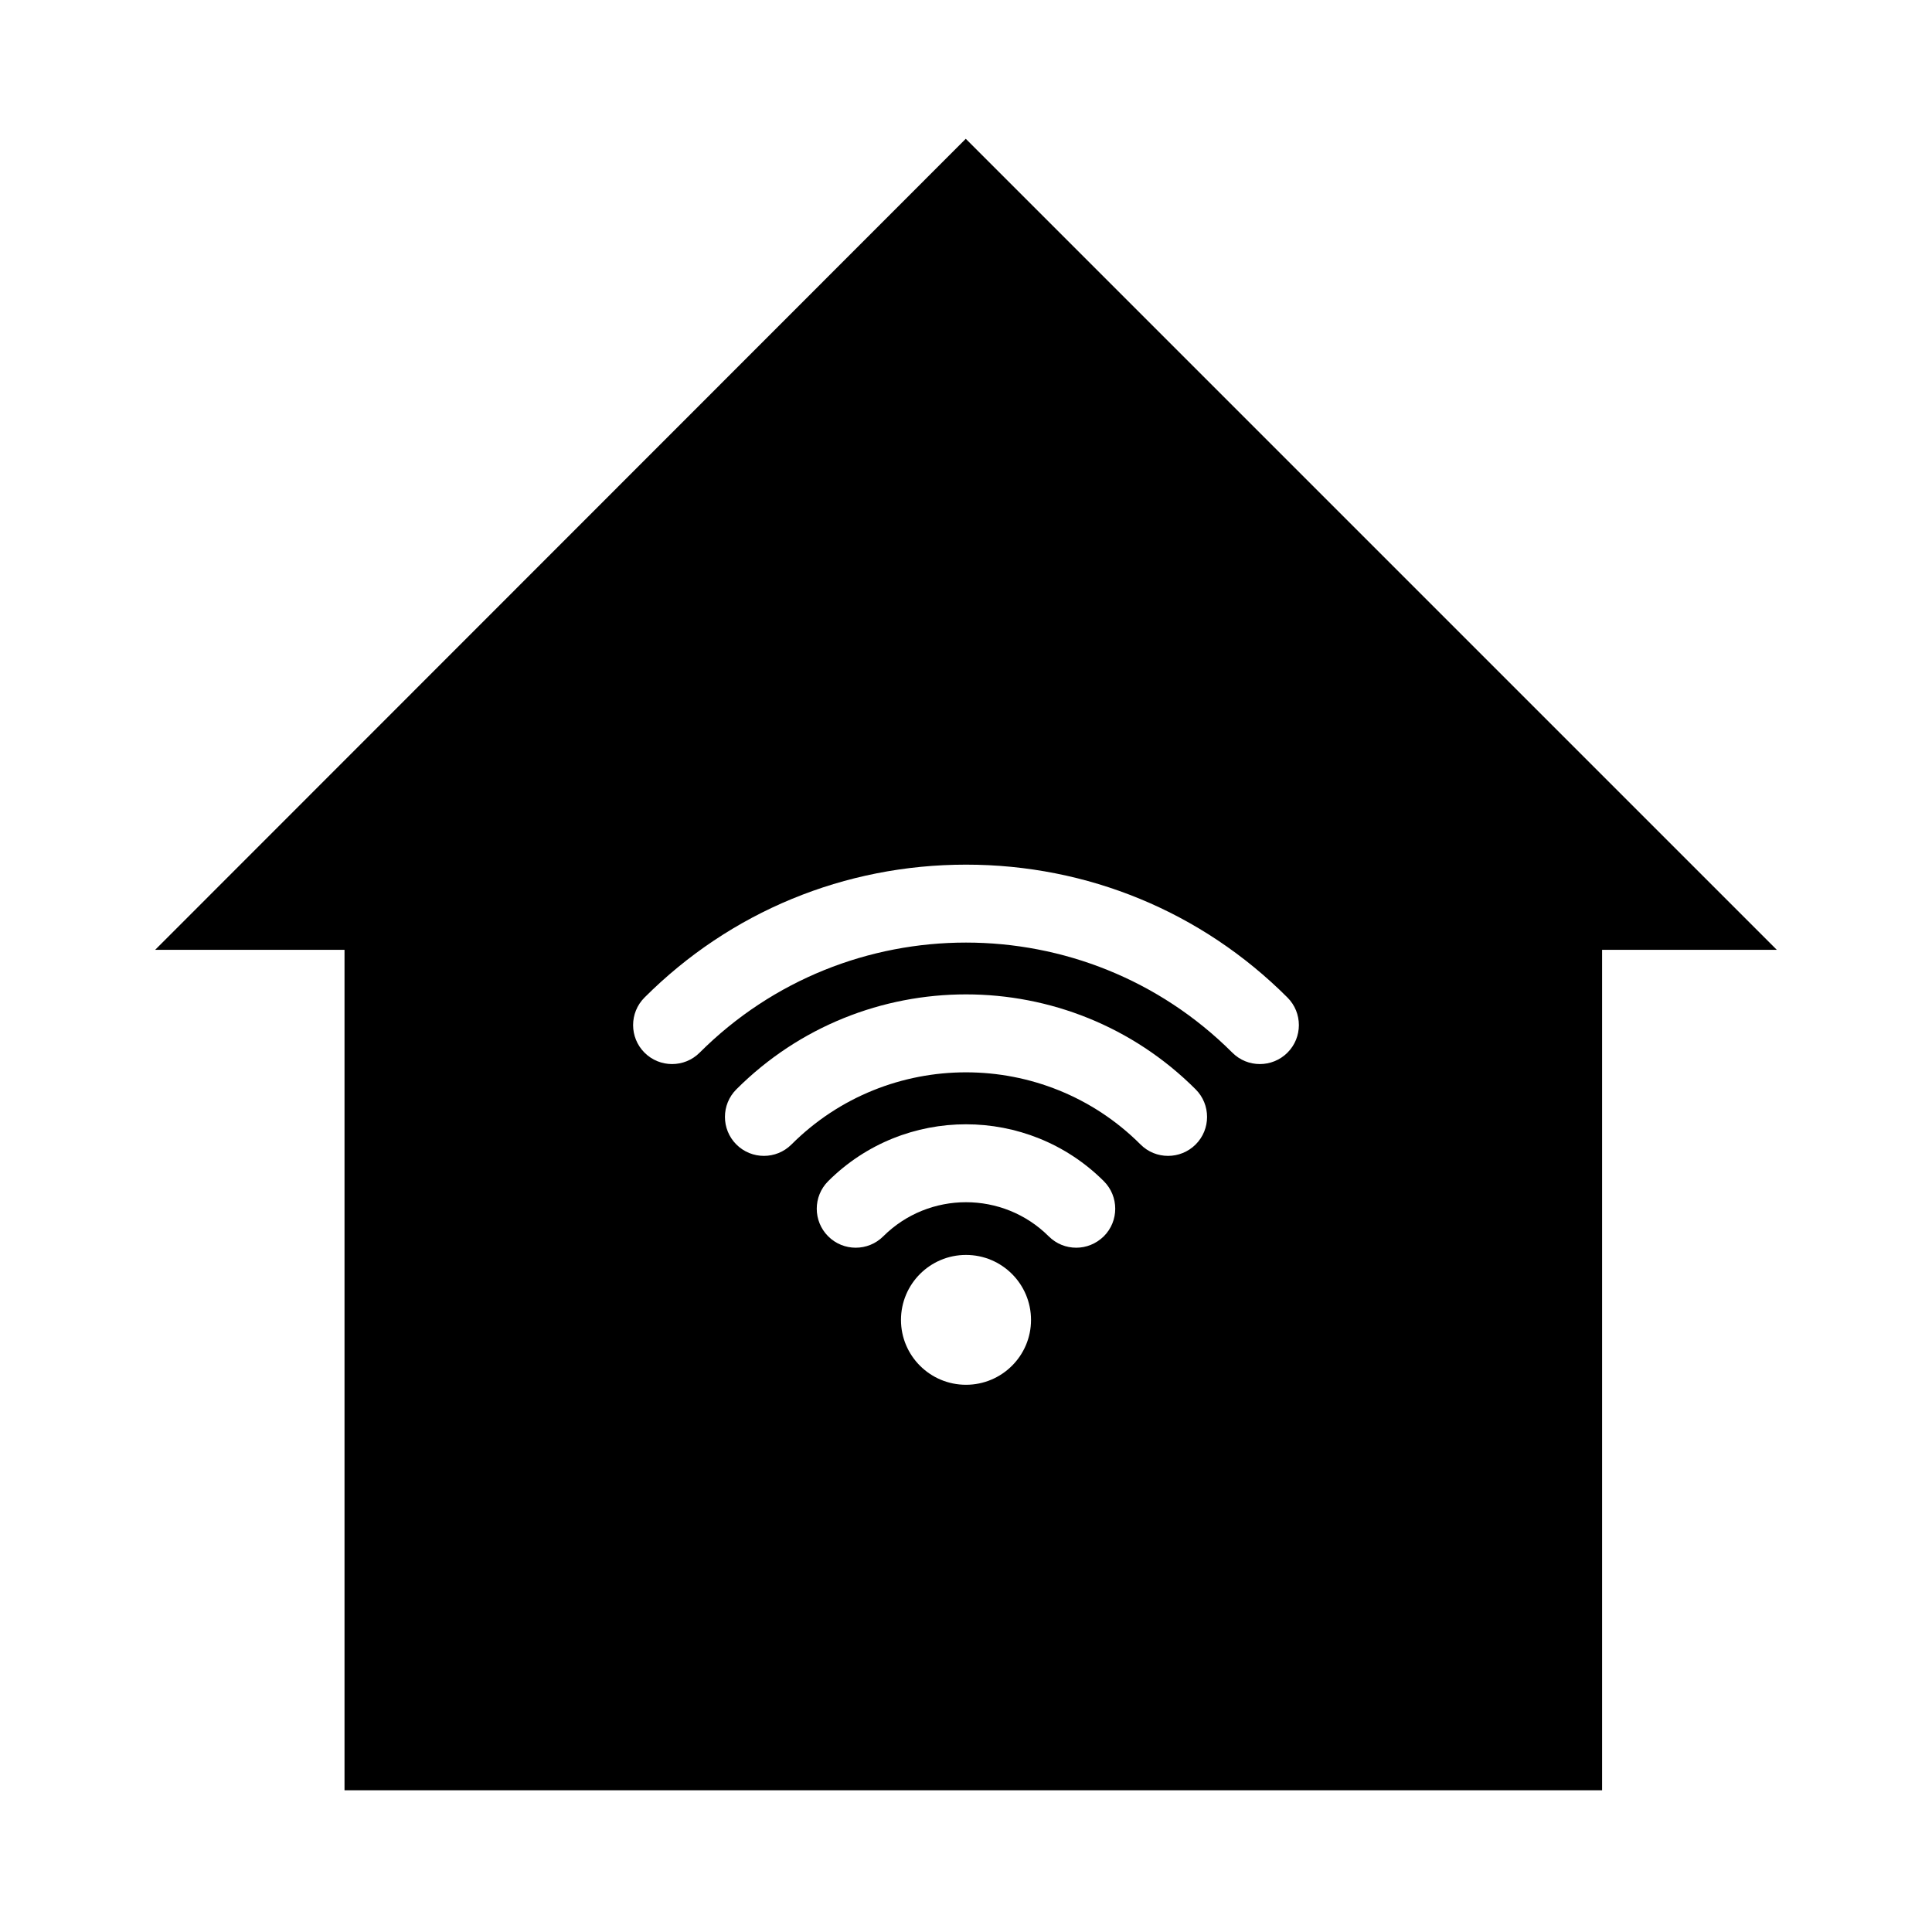 <?xml version="1.0" encoding="UTF-8"?>
<!-- Uploaded to: ICON Repo, www.iconrepo.com, Generator: ICON Repo Mixer Tools -->
<svg fill="#000000" width="800px" height="800px" version="1.1" viewBox="144 144 512 512" xmlns="http://www.w3.org/2000/svg">
 <path d="m185.12 395.71h50.18v222.73h333.27v-222.73h46.301l-214.93-214.93zm214.88 115.27c-9.523 0-17.23-7.707-17.23-17.18 0-9.523 7.707-17.23 17.23-17.23s17.23 7.707 17.23 17.23c0 9.473-7.711 17.18-17.23 17.18zm36.523-39.348c-2.066 2.016-4.684 3.023-7.305 3.023-2.672 0-5.289-1.008-7.305-3.023-12.09-12.043-31.738-12.043-43.832 0-4.031 4.031-10.578 4.031-14.609 0s-4.031-10.578 0-14.609c20.152-20.102 52.898-20.102 73.051 0 4.031 4.027 4.031 10.578 0 14.609zm24.336-24.336c-2.016 2.016-4.684 3.023-7.305 3.023-2.672 0-5.289-1.008-7.305-3.023-25.492-25.492-67.008-25.492-92.5 0-4.031 4.031-10.578 4.031-14.609 0s-4.031-10.578 0-14.609c33.555-33.555 88.168-33.555 121.72 0 4.031 4.031 4.031 10.582 0 14.609zm24.332-38.941c4.031 4.031 4.031 10.578 0 14.609-2.016 2.016-4.684 3.023-7.305 3.023-2.672 0-5.289-1.008-7.305-3.023-38.945-38.895-102.22-38.895-141.17 0-4.031 4.031-10.578 4.031-14.609 0s-4.031-10.578 0-14.609c22.723-22.723 53-35.215 85.195-35.215 32.191-0.004 62.473 12.492 85.191 35.215z"/>
</svg>